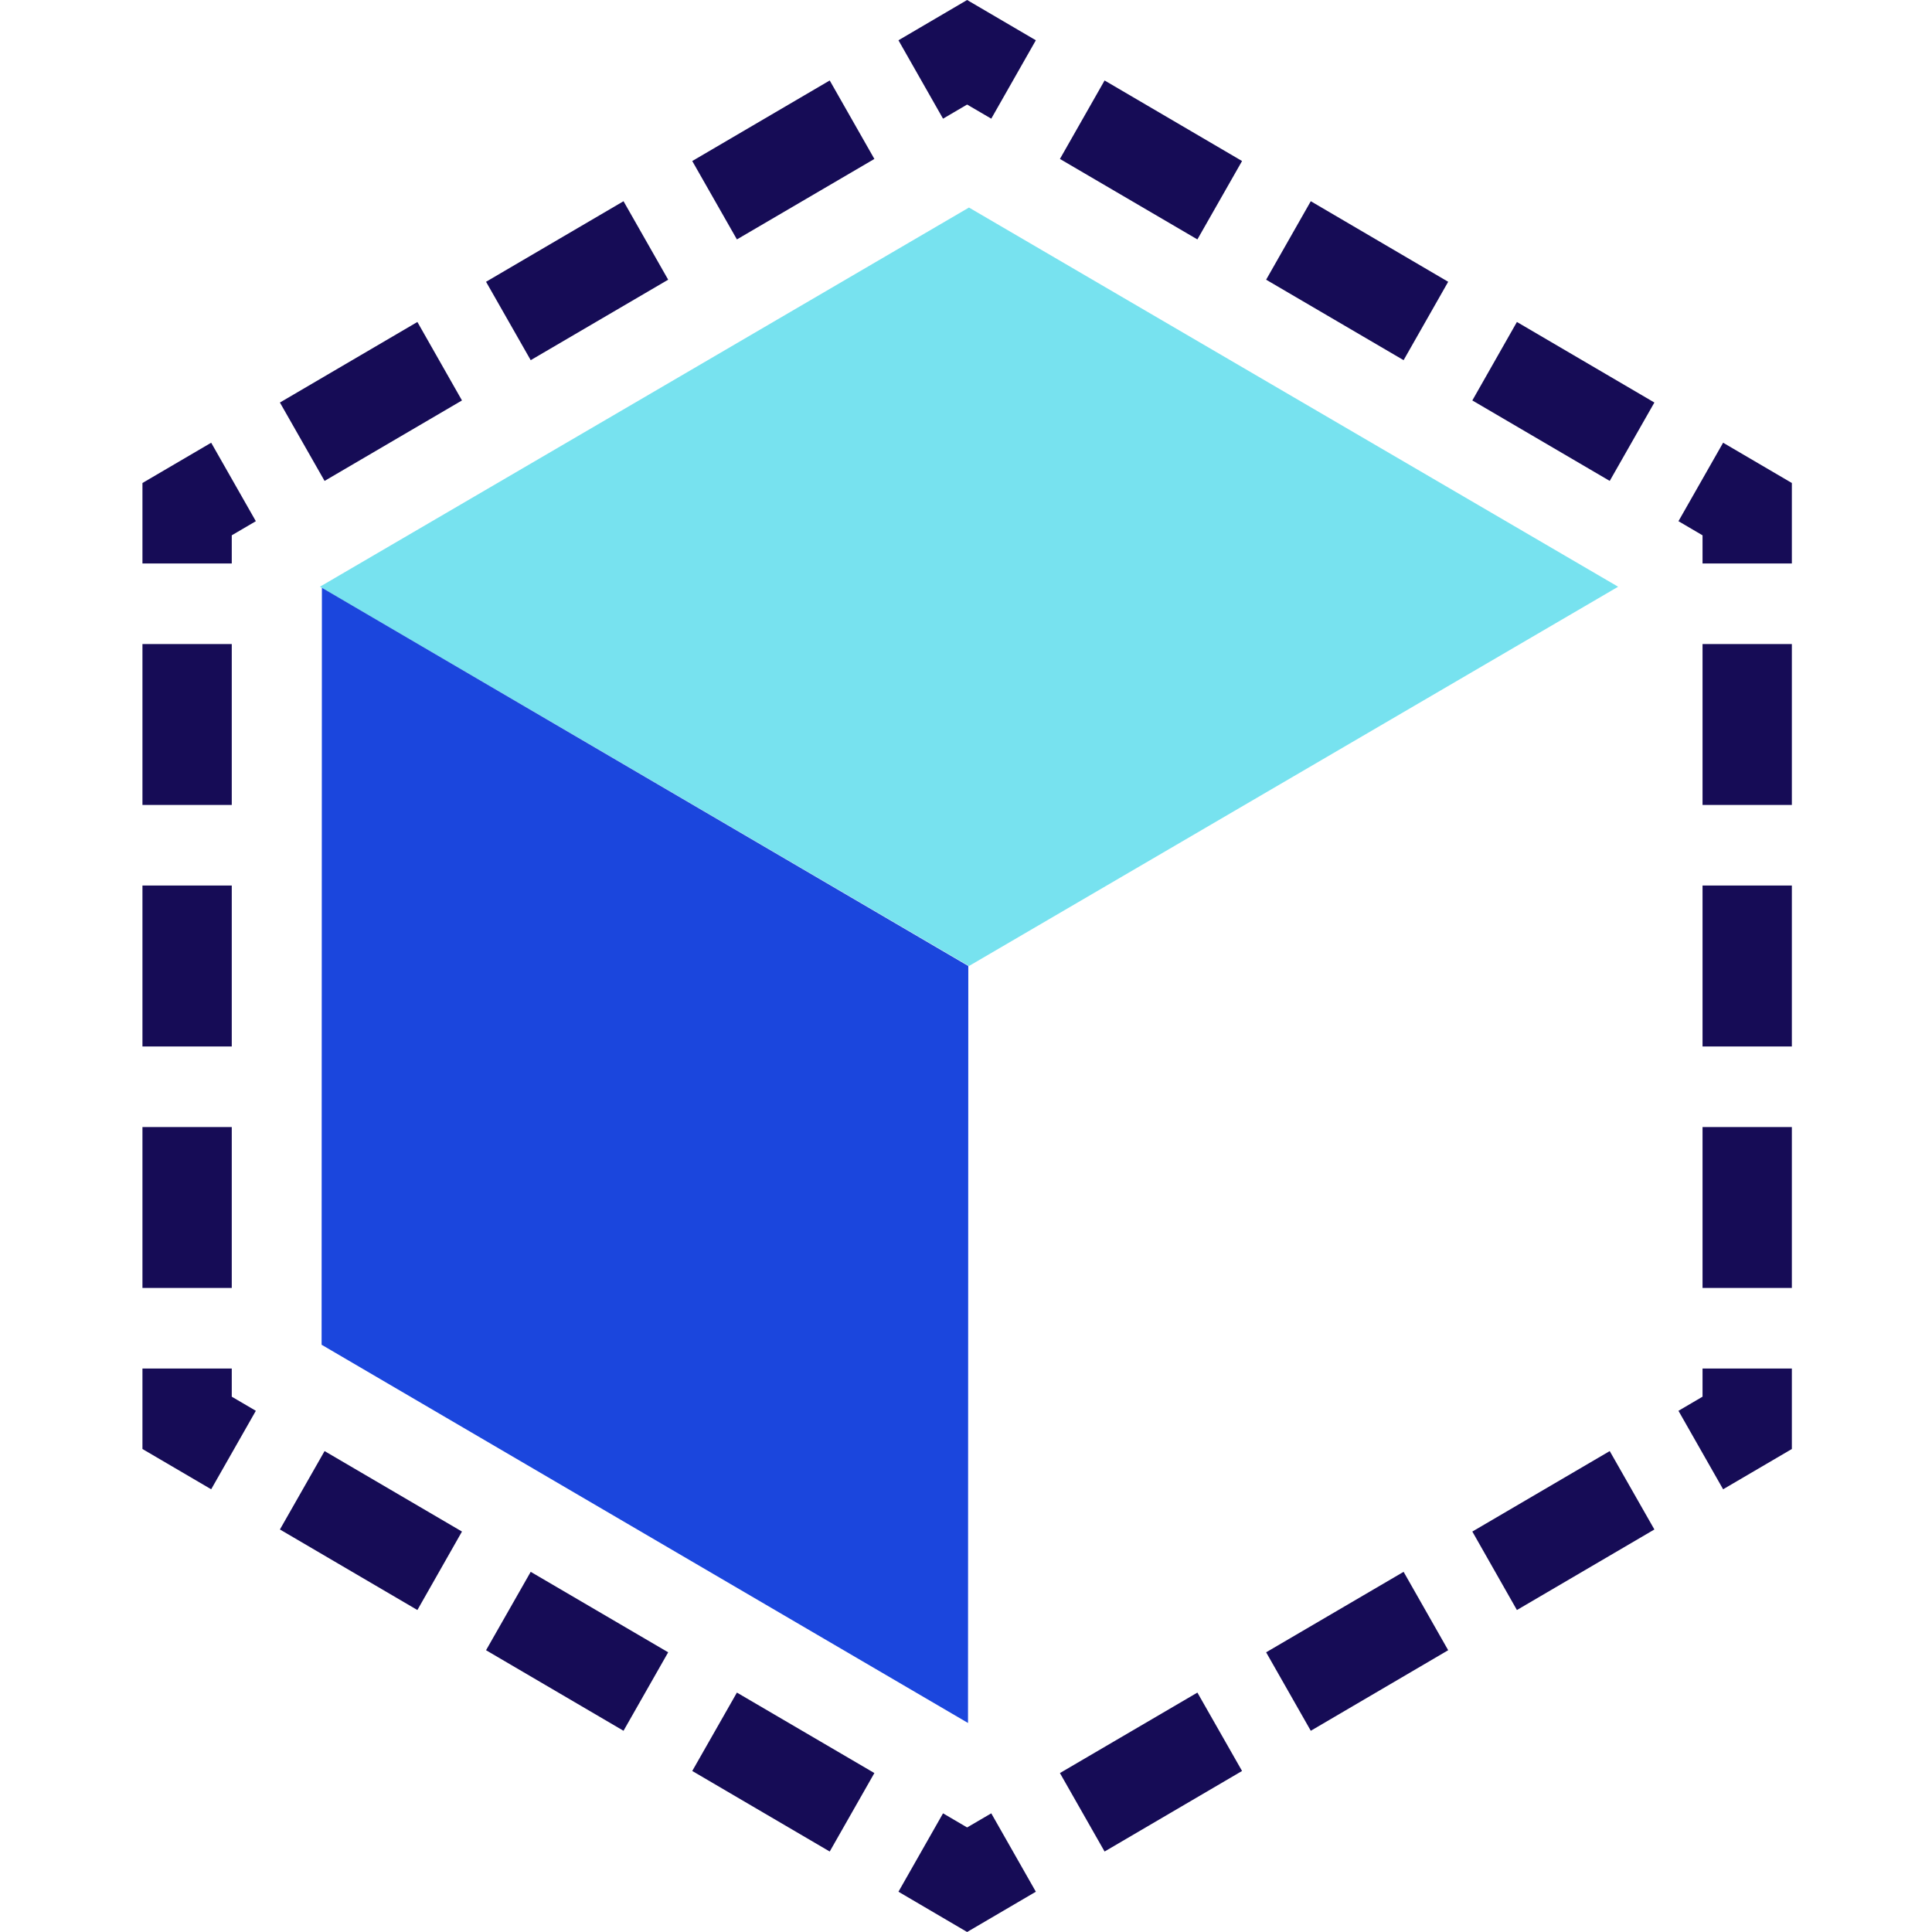 <svg width="26" height="26" viewBox="0 0 26 26" fill="none" xmlns="http://www.w3.org/2000/svg">
<path fill-rule="evenodd" clip-rule="evenodd" d="M13.04 2.793L17.408 5.345L21.776 7.896L17.408 10.448L13.04 13L8.673 10.448L4.305 7.896L8.673 5.345L13.04 2.793Z" fill="#77E2EF"/>
<path fill-rule="evenodd" clip-rule="evenodd" d="M4.328 18.097L4.33 13.004L4.332 7.91L8.681 10.455L13.031 13L13.029 18.094L13.027 23.187L8.677 20.642L4.328 18.097Z" fill="#1B46DD"/>
<path fill-rule="evenodd" clip-rule="evenodd" d="M13.94 0.542L13.015 0L12.091 0.542L12.691 1.597L13.015 1.407L13.34 1.597L13.94 0.542ZM11.166 1.083L11.767 2.139L9.917 3.222L9.316 2.167L11.166 1.083ZM8.391 2.708L8.992 3.764L7.142 4.847L6.541 3.792L8.391 2.708ZM5.617 4.333L3.767 5.417L4.368 6.472L6.217 5.389L5.617 4.333ZM1.917 18.417H3.119V18.796L3.443 18.986L2.842 20.042L1.917 19.5V18.417ZM3.767 20.583L5.617 21.667L6.217 20.611L4.368 19.528L3.767 20.583ZM6.541 22.208L7.142 21.153L8.992 22.236L8.391 23.292L6.541 22.208ZM9.316 23.833L11.166 24.917L11.767 23.861L9.917 22.778L9.316 23.833ZM12.091 25.458L12.691 24.403L13.015 24.593L13.34 24.403L13.94 25.458L13.015 26L12.091 25.458ZM14.865 24.917L16.715 23.833L16.114 22.778L14.264 23.861L14.865 24.917ZM17.64 23.292L19.489 22.208L18.889 21.153L17.039 22.236L17.64 23.292ZM20.414 21.667L22.264 20.583L21.663 19.528L19.814 20.611L20.414 21.667ZM24.114 7.583H22.912V7.204L22.588 7.014L23.189 5.958L24.114 6.5V7.583ZM22.264 5.417L21.663 6.472L19.814 5.389L20.414 4.333L22.264 5.417ZM19.489 3.792L18.889 4.847L17.039 3.764L17.64 2.708L19.489 3.792ZM16.715 2.167L16.114 3.222L14.264 2.139L14.865 1.083L16.715 2.167ZM24.114 8.667H22.912V10.833H24.114V8.667ZM24.114 11.917H22.912V14.083H24.114V11.917ZM24.114 15.167H22.912V17.333H24.114V15.167ZM24.114 18.417H22.912V18.796L22.588 18.986L23.189 20.042L24.114 19.5V18.417ZM1.917 17.333H3.119V15.167H1.917V17.333ZM1.917 14.083H3.119V11.917H1.917V14.083ZM1.917 10.833H3.119V8.667H1.917V10.833ZM1.917 7.583H3.119V7.204L3.443 7.014L2.842 5.958L1.917 6.5V7.583Z" fill="#160C56"/>
</svg>
